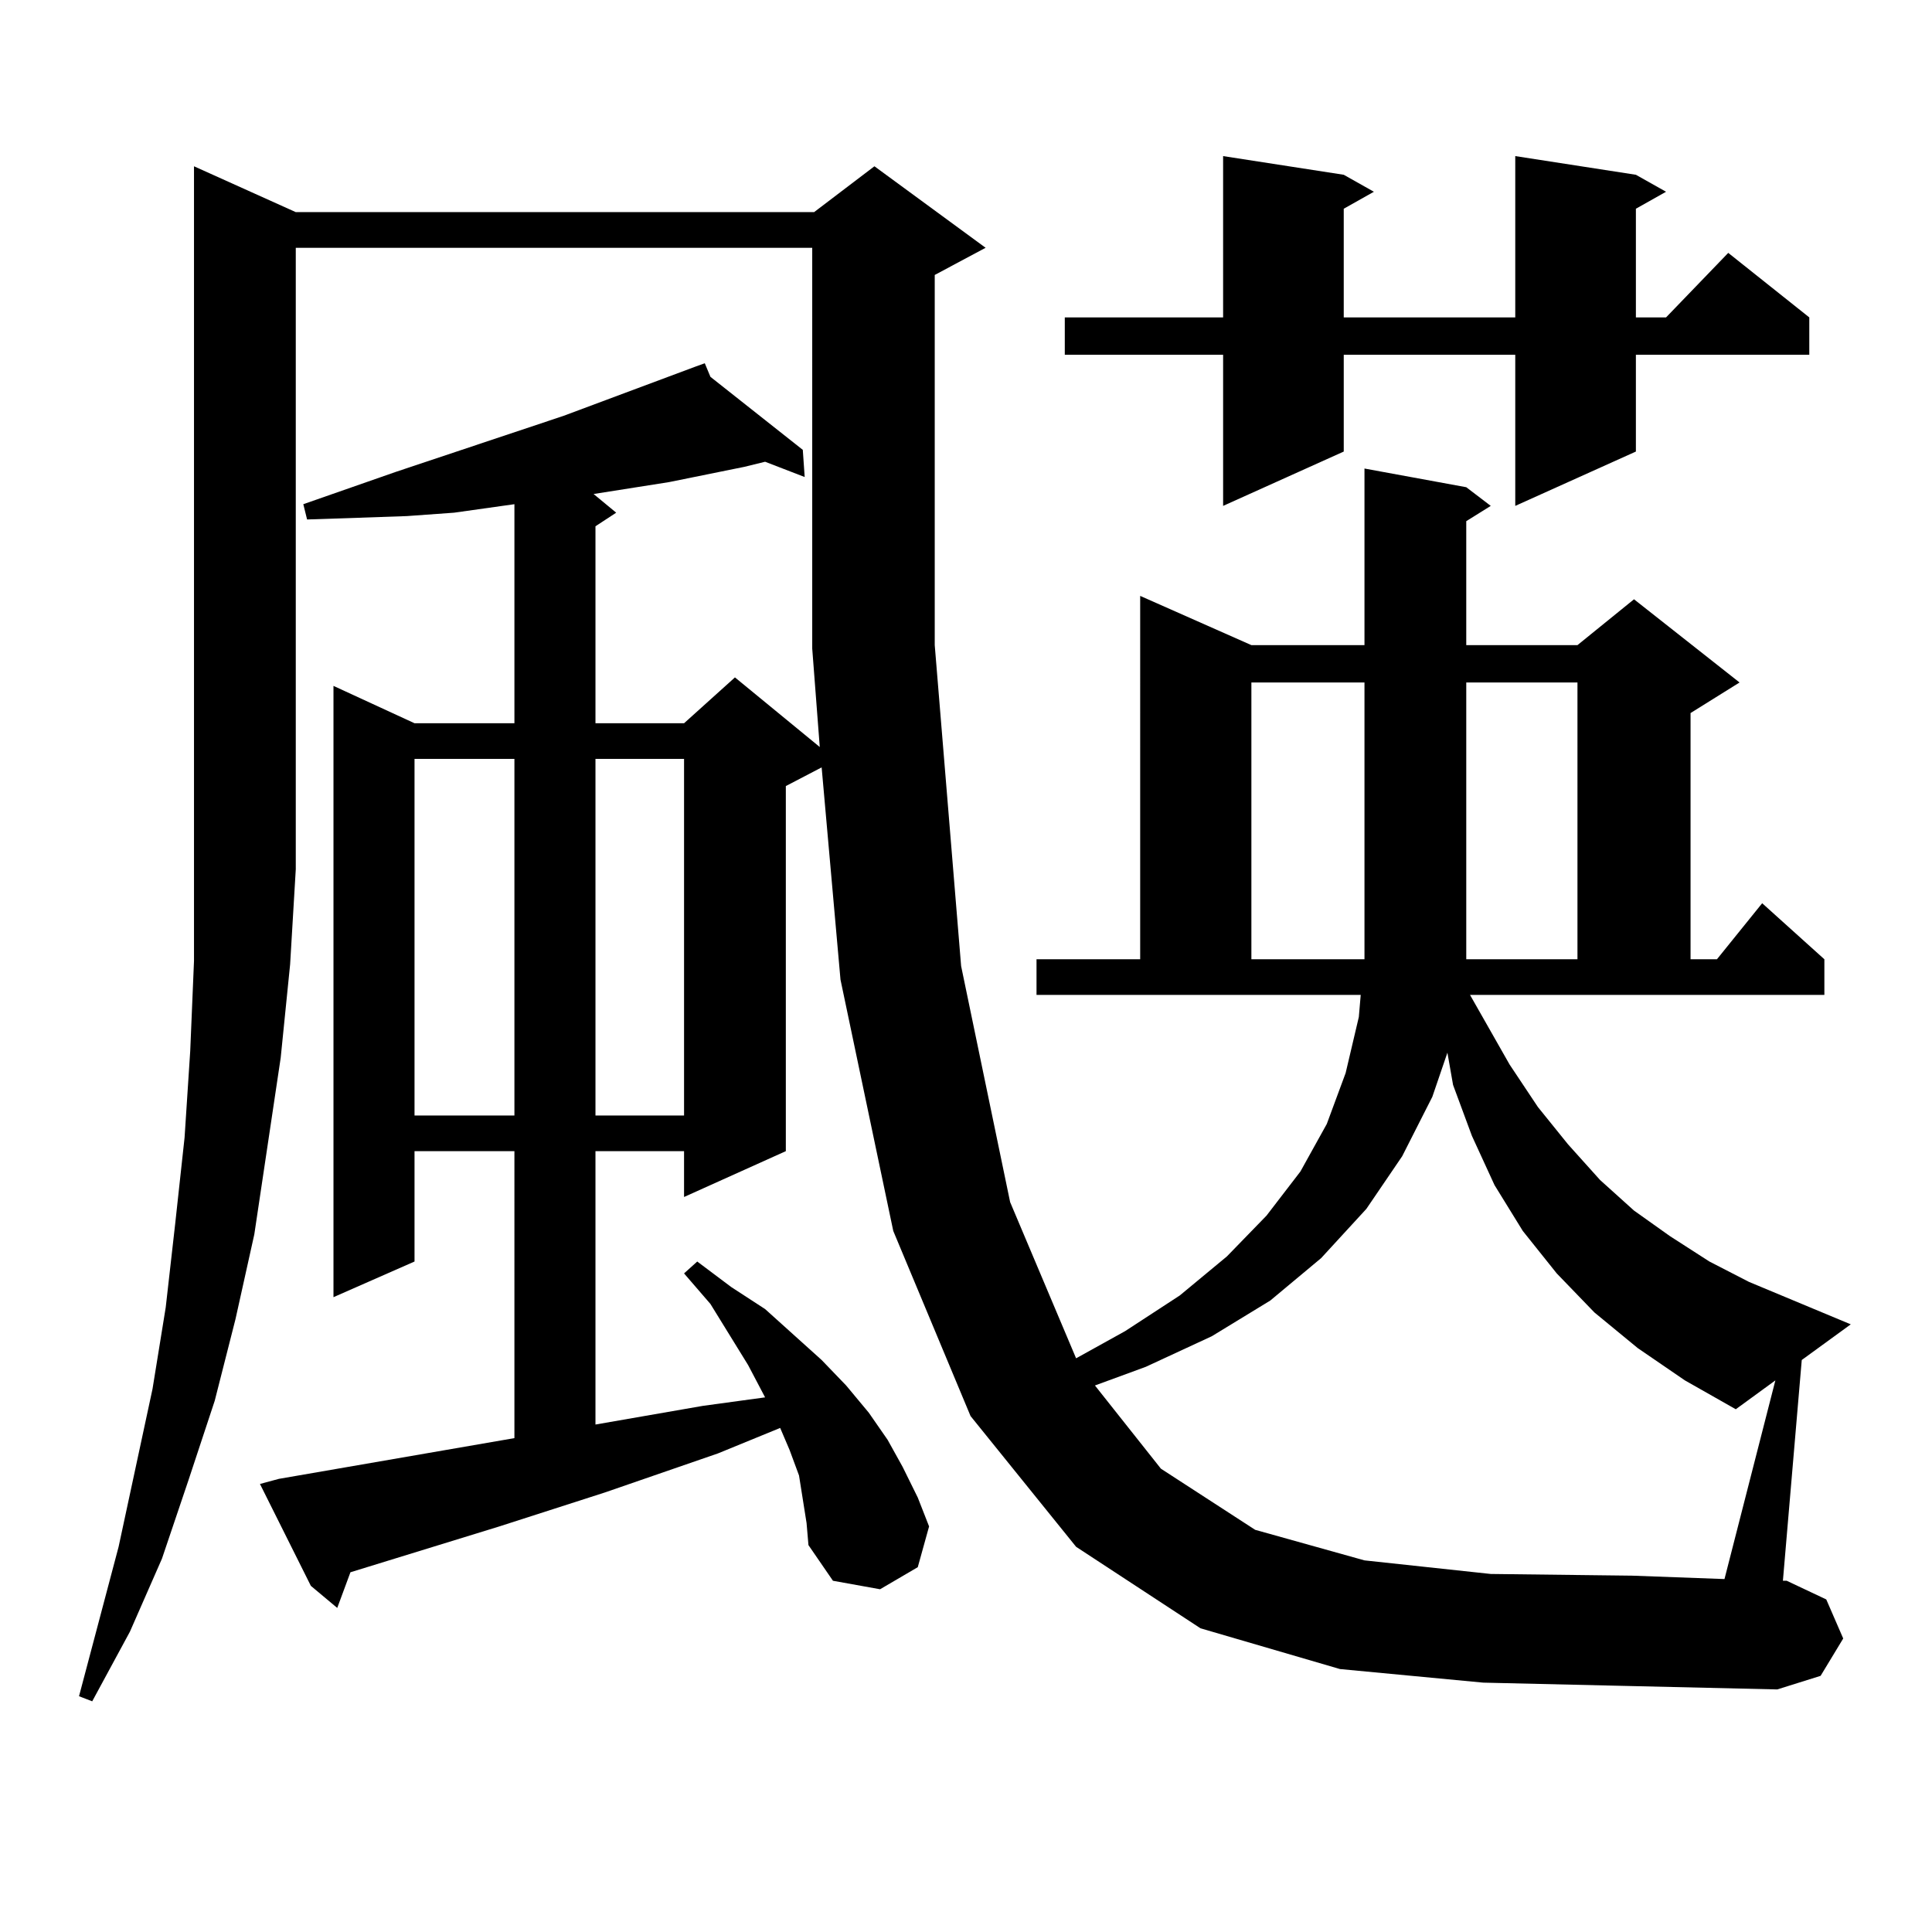 <?xml version="1.0" encoding="utf-8"?>
<!-- Generator: Adobe Illustrator 16.0.0, SVG Export Plug-In . SVG Version: 6.00 Build 0)  -->
<!DOCTYPE svg PUBLIC "-//W3C//DTD SVG 1.1//EN" "http://www.w3.org/Graphics/SVG/1.1/DTD/svg11.dtd">
<svg version="1.1" id="图层_1" xmlns="http://www.w3.org/2000/svg" xmlns:xlink="http://www.w3.org/1999/xlink" x="0px" y="0px"
	 width="1000px" height="1000px" viewBox="0 0 1000 1000" enable-background="new 0 0 1000 1000" xml:space="preserve">
<path d="M767.713,870.93l-74.145-7.031l-72.193-21.094l-64.389-42.188l-54.633-67.676l-39.999-95.801l-27.316-130.078
	l-9.756-109.863l-18.536,9.668v188.965l-52.682,23.73v-23.73h-45.853v141.504l55.608-9.668l32.194-4.395l-8.78-16.699
	l-19.512-31.641l-13.658-15.82l6.829-6.152l17.561,13.184l17.561,11.426l14.634,13.184l14.634,13.184l12.683,13.184l11.707,14.063
	l9.756,14.063l7.805,14.063l7.805,15.82l5.854,14.941l-5.854,21.094l-19.512,11.426l-24.39-4.395l-12.683-18.457l-0.976-11.426
	l-1.951-12.305l-1.951-12.305l-4.878-13.184l-4.878-11.426l-32.194,13.184l-58.535,20.215l-54.633,17.578l-77.071,23.73
	l-6.829,18.457l-13.658-11.426l-26.341-52.734l9.756-2.637l121.948-21.094V595.832h-51.706v57.129l-41.95,18.457V355.012
	l41.95,19.336h51.706V260.969l-31.219,4.395l-24.39,1.758L185.288,268l-26.341,0.879l-1.951-7.91L204.8,244.27l86.827-29.004
	l68.291-25.488l4.878-1.758l2.927,7.031l47.804,37.793l0.976,14.063l-20.487-7.91l-10.731,2.637l-39.023,7.91l-39.023,6.152
	l11.707,9.668l-10.731,7.031v101.953h45.853l26.341-23.73l43.901,36.035l-3.902-50.977V128.254H153.094v321.68l-2.927,49.219
	l-4.878,48.34l-6.829,45.703l-6.829,45.703l-9.756,43.945l-10.731,42.188L97.485,766.34l-13.658,40.43l-16.585,37.793L47.73,880.598
	l-6.829-2.637l20.487-77.344l17.561-81.738l6.829-42.188l4.878-43.066l4.878-44.824l2.927-44.824l1.951-46.582v-48.34V86.066
	l52.682,23.73H421.38l31.219-23.73l57.56,42.188l-26.341,14.063v191.602l13.658,166.113l25.365,122.168l34.146,80.859l25.365-14.063
	l28.292-18.457l24.39-20.215l20.487-21.094l17.561-22.852l13.658-24.609l9.756-26.367l6.829-29.004l0.976-11.426H536.499v-18.457
	h53.657V308.43l57.56,25.488h58.535v-91.406l52.682,9.668l12.683,9.668l-12.683,7.91v64.16h57.56l29.268-23.73l54.633,43.066
	l-25.365,15.82v127.441h13.658l23.414-29.004l32.194,29.004v18.457h-183.41l20.487,36.035l14.634,21.973l15.609,19.336
	l16.585,18.457l17.561,15.82l18.536,13.184l20.487,13.184l20.487,10.547l52.682,21.973l-25.365,18.457l-9.756,114.258h1.951
	l20.487,9.668l8.78,20.215l-11.707,19.336l-22.438,7.031l-76.096-1.758L767.713,870.93z M214.556,392.805v184.57h51.706v-184.57
	H214.556z M308.212,392.805v184.57h45.853v-184.57H308.212z M846.735,90.461l15.609,8.789l-15.609,8.789v56.25h15.609l32.194-33.398
	l41.95,33.398v19.336h-89.754v50.098l-62.438,28.125v-78.223H695.52v50.098l-62.438,28.125v-78.223h-81.949v-19.336h81.949V80.793
	l62.438,9.668l15.609,8.789l-15.609,8.789v56.25h88.778V80.793L846.735,90.461z M847.711,697.785l-22.438-18.457l-19.512-20.215
	L788.2,637.141l-14.634-23.73l-11.707-25.488l-9.756-26.367l-2.927-16.699l-7.805,22.852l-15.609,30.762l-18.536,27.246
	l-23.414,25.488l-26.341,21.973l-30.243,18.457l-34.146,15.82l-26.341,9.668l34.146,43.066l48.779,31.641l56.584,15.82l65.364,7.031
	l73.169,0.879l47.804,1.758l26.341-102.832l-20.487,14.941l-26.341-14.941L847.711,697.785z M647.716,353.254v143.262h58.535
	V353.254H647.716z M758.933,353.254v143.262h57.56V353.254H758.933z"/>
</svg>

